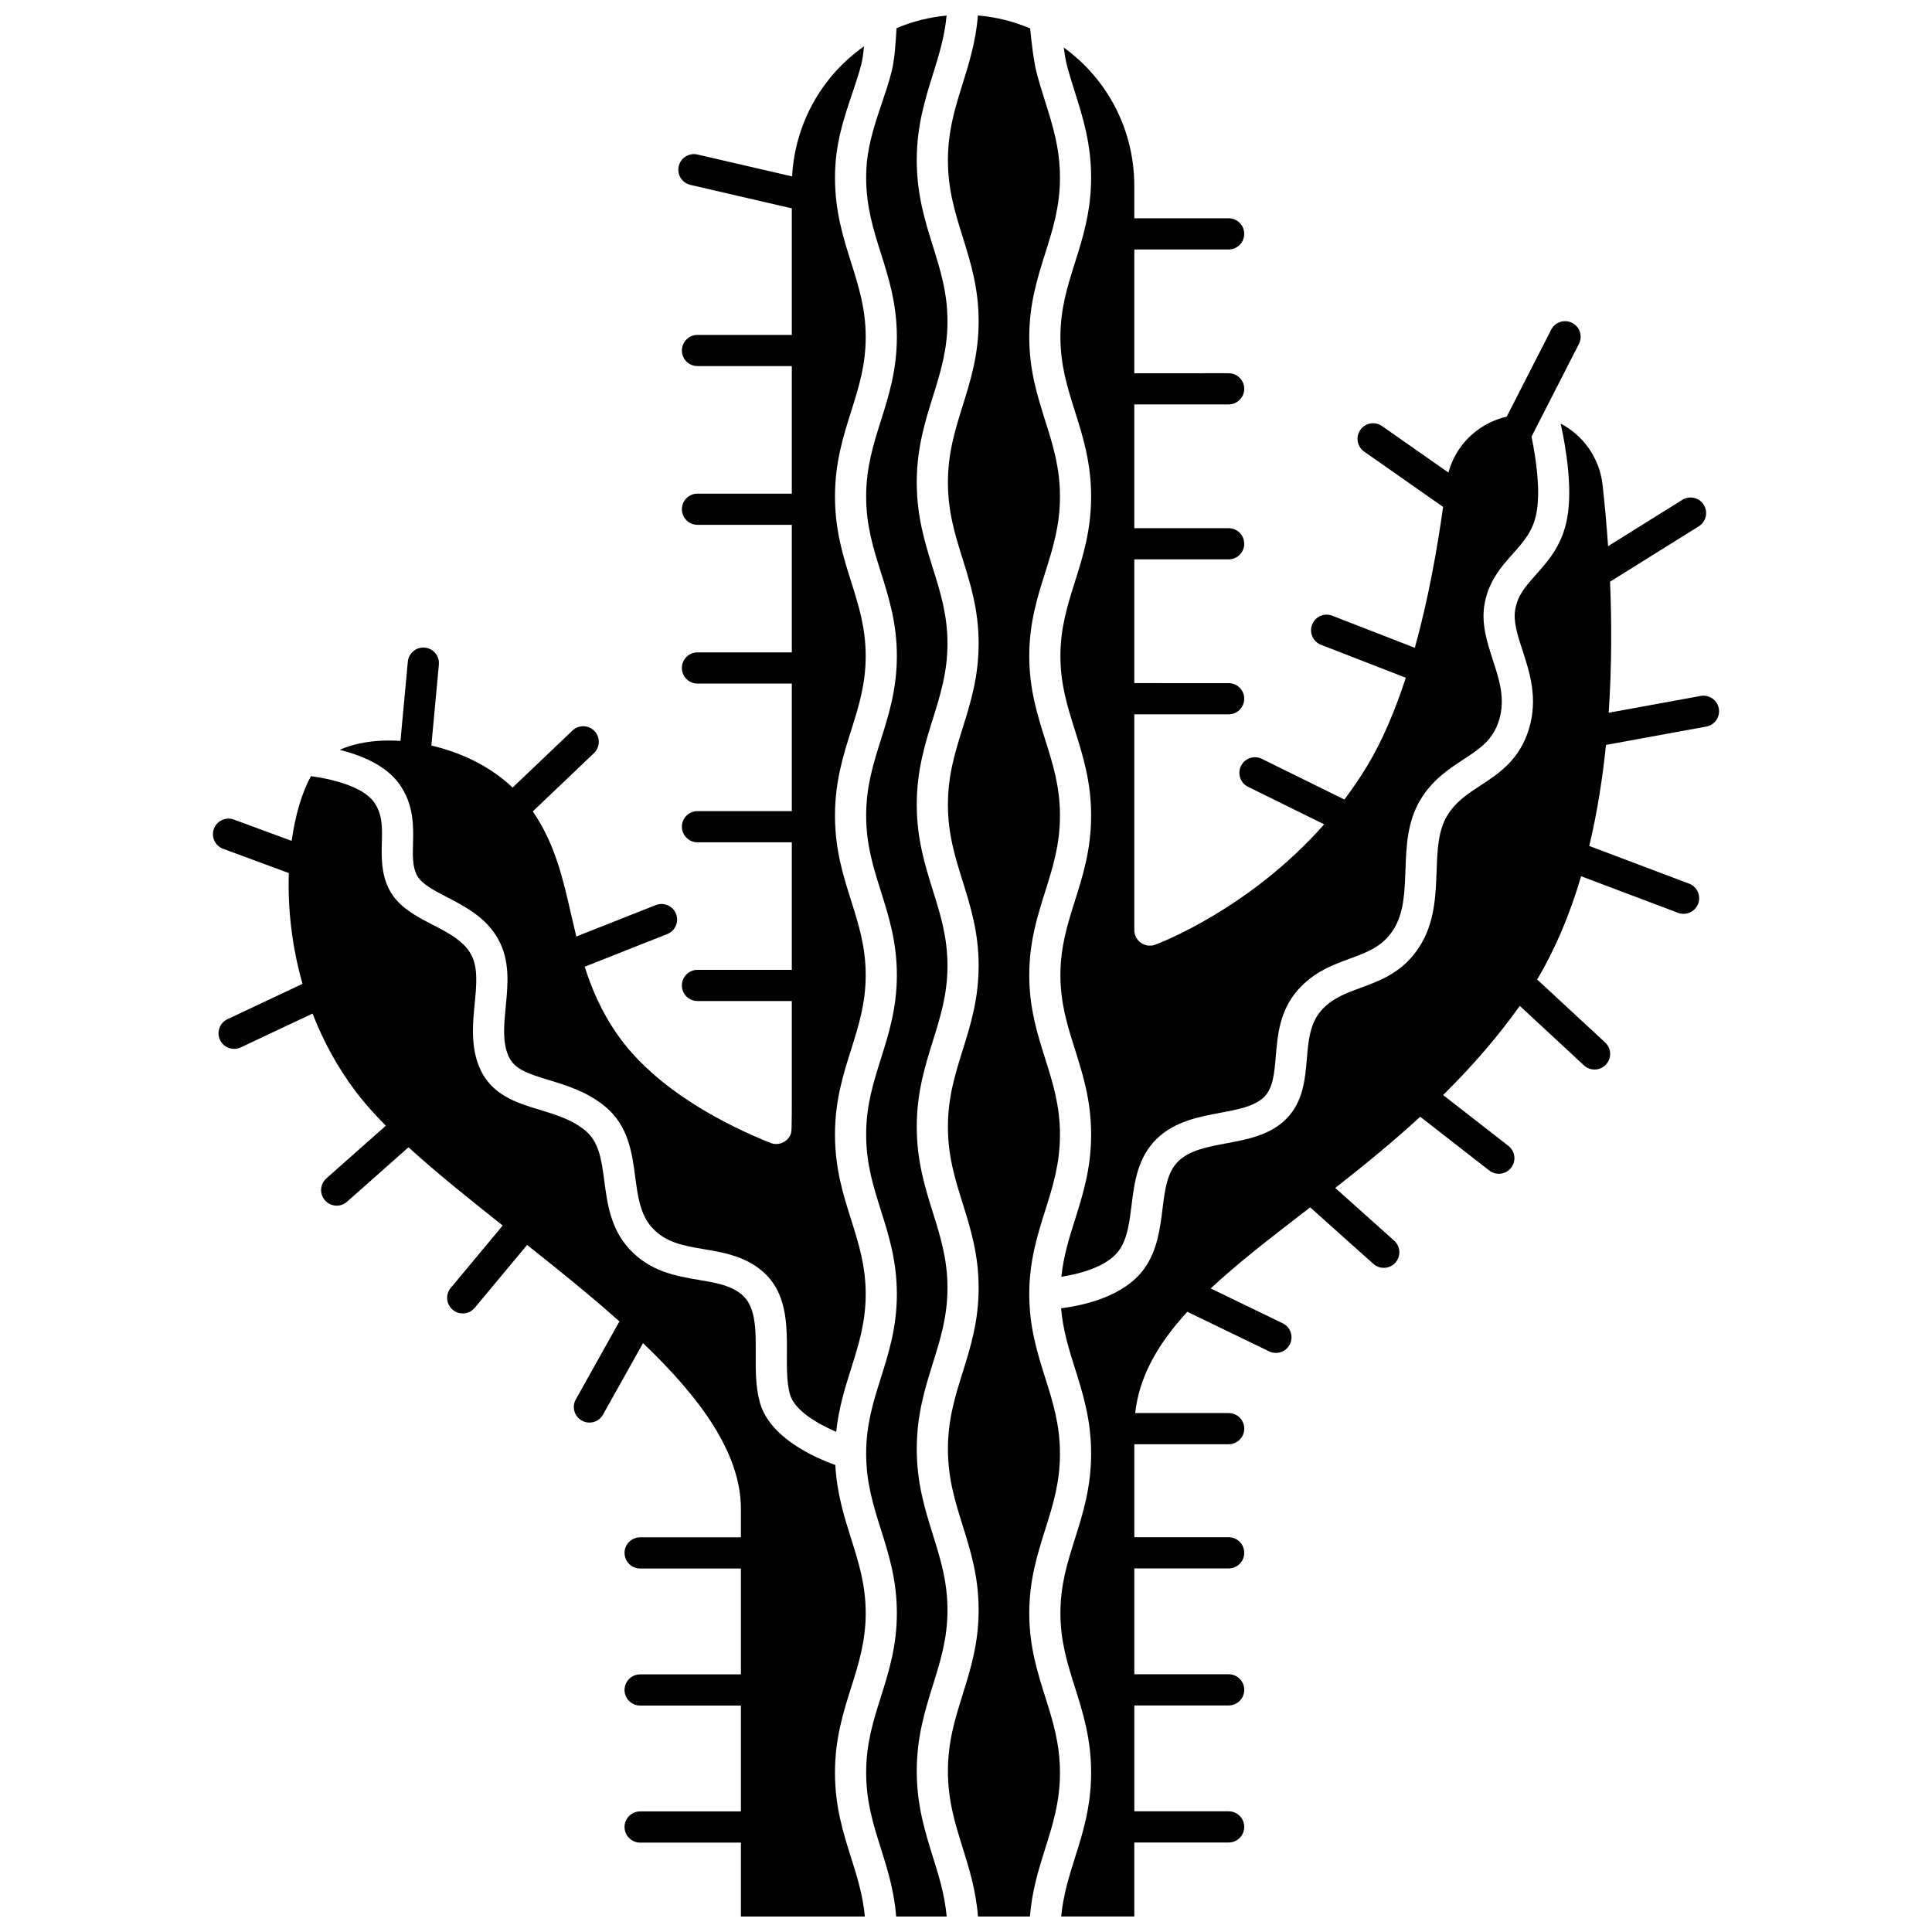 <?xml version="1.0" encoding="UTF-8"?>
<!-- Uploaded to: ICON Repo, www.svgrepo.com, Generator: ICON Repo Mixer Tools -->
<svg width="800px" height="800px" version="1.1" viewBox="144 144 512 512" xmlns="http://www.w3.org/2000/svg">
 <defs>
  <clipPath id="d">
   <path d="m200 349h174v302.9h-174z"/>
  </clipPath>
  <clipPath id="c">
   <path d="m395 148.09h30v503.81h-30z"/>
  </clipPath>
  <clipPath id="b">
   <path d="m373 148.09h23v503.81h-23z"/>
  </clipPath>
  <clipPath id="a">
   <path d="m425 256h175v395.9h-175z"/>
  </clipPath>
 </defs>
 <g clip-path="url(#d)">
  <path d="m373.42 571.49c0-7.496-1.871-13.422-3.852-19.695-1.863-5.91-3.781-12.004-4.199-19.555-5.668-2.039-17.371-7.273-19.977-16.504-1.16-4.109-1.137-8.629-1.117-12.996 0.031-6.453 0.062-12.547-3.719-15.684-2.945-2.445-6.84-3.102-11.352-3.867-6.074-1.027-12.957-2.195-18.496-8.27-4.906-5.379-5.781-12.035-6.555-17.91-0.734-5.586-1.371-10.406-5.106-13.453-3.523-2.871-7.828-4.172-11.988-5.434-6.039-1.824-12.879-3.894-15.969-11.172-2.394-5.644-1.809-11.672-1.289-16.988 0.48-4.941 0.938-9.613-1.004-13.094-1.988-3.566-5.945-5.621-10.137-7.793-4.492-2.328-9.141-4.738-11.516-9.352-2.16-4.188-2.047-8.539-1.949-12.379 0.105-4.062 0.195-7.57-2.094-10.781-3.051-4.277-11.734-6.219-16.699-6.867-2.359 4.269-4.148 10.285-5.113 17.145l-15.297-5.644c-2.141-0.789-4.516 0.305-5.305 2.445s0.305 4.516 2.445 5.305l17.414 6.426c-0.348 9.703 0.902 19.84 3.625 29.355l-19.891 9.371c-2.066 0.973-2.949 3.434-1.977 5.496 0.703 1.496 2.191 2.371 3.742 2.371 0.59 0 1.188-0.129 1.758-0.395l19.023-8.961c2.902 7.473 6.738 14.414 11.438 20.66 2.215 2.945 4.914 5.965 7.981 9.055l-15.762 13.965c-1.707 1.512-1.867 4.125-0.352 5.832 0.816 0.922 1.953 1.391 3.094 1.391 0.973 0 1.953-0.344 2.738-1.039l16.285-14.43c7.305 6.648 15.949 13.582 24.969 20.738l-13.762 16.523c-1.461 1.754-1.223 4.359 0.531 5.82 0.773 0.641 1.711 0.957 2.641 0.957 1.184 0 2.359-0.508 3.176-1.488l13.883-16.672c8.441 6.703 16.84 13.469 24.5 20.297-0.078 0.113-0.168 0.219-0.238 0.34l-11.352 20.297c-1.113 1.992-0.402 4.508 1.59 5.621 0.637 0.355 1.332 0.527 2.012 0.527 1.445 0 2.852-0.762 3.609-2.117l10.594-18.945c15.078 14.402 25.953 29.078 25.953 44v7.469h-26.711c-2.281 0-4.133 1.852-4.133 4.133s1.852 4.133 4.133 4.133h26.711v28.051h-26.711c-2.281 0-4.133 1.852-4.133 4.133s1.852 4.133 4.133 4.133h26.711v28.051h-26.711c-2.281 0-4.133 1.852-4.133 4.133s1.852 4.133 4.133 4.133h26.711v19.613h32.848c-0.527-5.633-2.039-10.492-3.641-15.562-2.109-6.68-4.289-13.59-4.289-22.578s2.18-15.895 4.289-22.578c1.984-6.293 3.856-12.219 3.856-19.715z"/>
 </g>
 <path d="m425.02 402.4c0 7.492 1.871 13.418 3.852 19.695 2.109 6.68 4.289 13.59 4.289 22.578s-2.18 15.898-4.289 22.578c-1.559 4.934-3.031 9.664-3.598 15.102 5.156-0.801 12.23-2.766 15.238-6.934 2.266-3.137 2.797-7.441 3.359-11.996 0.734-5.945 1.566-12.68 6.703-17.656 4.766-4.617 11.191-5.816 16.859-6.875 4.691-0.879 9.121-1.707 11.625-4.242 2.328-2.359 2.656-6.219 3.035-10.691 0.48-5.68 1.027-12.117 5.836-17.59 4.223-4.805 9.32-6.68 13.82-8.332 4.644-1.707 8.652-3.18 11.496-7.641 2.809-4.402 3.004-9.918 3.211-15.758 0.227-6.328 0.457-12.875 4-18.746 3.184-5.277 7.535-8.121 11.375-10.633 4.391-2.875 7.863-5.141 9.469-10.539 1.656-5.57 0.035-10.547-1.68-15.824-1.547-4.754-3.148-9.672-2.172-14.969 1.109-6.027 4.477-9.805 7.445-13.137 2.922-3.277 5.445-6.106 6.32-11.055 1.043-5.91-0.105-13.98-1.344-20.023l12.566-24.582c1.039-2.031 0.234-4.519-1.797-5.559-2.031-1.039-4.519-0.234-5.559 1.797l-11.785 23.055c-2.84 0.641-5.539 1.887-7.938 3.699-3.727 2.816-6.309 6.699-7.508 11.117l-17.59-12.324c-1.871-1.309-4.445-0.855-5.754 1.012-1.309 1.871-0.855 4.445 1.012 5.754l20.918 14.656c-1.621 11.613-4.004 24.781-7.492 37.336l-21.875-8.5c-2.125-0.824-4.519 0.227-5.348 2.356-0.828 2.125 0.227 4.519 2.356 5.348l22.477 8.734c-2.812 8.633-6.207 16.719-10.312 23.492-1.883 3.102-3.883 6.027-5.961 8.785l-21.879-10.785c-2.043-1.008-4.519-0.168-5.531 1.879-1.008 2.047-0.168 4.523 1.879 5.531l20.164 9.941c-19.742 22.387-43.539 31.449-44.742 31.895-1.27 0.473-2.688 0.293-3.797-0.48-1.109-0.773-1.773-2.039-1.773-3.391v-57.172h25c2.281 0 4.133-1.852 4.133-4.133s-1.852-4.133-4.133-4.133l-25-0.004v-32.797h25c2.281 0 4.133-1.852 4.133-4.133s-1.852-4.133-4.133-4.133l-25 0.004v-32.801h25c2.281 0 4.133-1.852 4.133-4.133s-1.852-4.133-4.133-4.133l-25 0.004v-32.801h25c2.281 0 4.133-1.852 4.133-4.133s-1.852-4.133-4.133-4.133l-25 0.004v-8.555c0-14.809-7.019-28.262-18.703-36.707 0.246 1.797 0.527 3.473 0.816 4.598 0.633 2.449 1.375 4.793 2.156 7.273 2.109 6.68 4.289 13.59 4.289 22.578 0 8.988-2.18 15.895-4.289 22.578-1.98 6.273-3.852 12.203-3.852 19.695 0 7.496 1.871 13.422 3.852 19.695 2.109 6.68 4.289 13.59 4.289 22.578 0 8.988-2.18 15.895-4.289 22.578-1.98 6.273-3.852 12.203-3.852 19.695s1.871 13.422 3.852 19.695c2.109 6.68 4.289 13.59 4.289 22.578 0 8.988-2.18 15.898-4.289 22.578-1.98 6.266-3.852 12.191-3.852 19.688z"/>
 <path d="m373.42 233.31c0-7.496-1.871-13.422-3.852-19.695-2.109-6.68-4.289-13.59-4.289-22.578 0-8.723 2.293-15.512 4.512-22.082 0.922-2.723 1.789-5.293 2.477-7.953 0.297-1.148 0.527-2.887 0.703-4.723-11.266 7.945-18.293 20.5-19.055 34.473l-25.086-5.805c-2.227-0.52-4.441 0.871-4.957 3.094-0.516 2.223 0.871 4.441 3.094 4.957l26.871 6.219v33.535h-25c-2.281 0-4.133 1.852-4.133 4.133s1.852 4.133 4.133 4.133h25v33.801h-25c-2.281 0-4.133 1.852-4.133 4.133s1.852 4.133 4.133 4.133h25v33.801h-25c-2.281 0-4.133 1.852-4.133 4.133s1.852 4.133 4.133 4.133h25v33.801h-25c-2.281 0-4.133 1.852-4.133 4.133s1.852 4.133 4.133 4.133h25v33.801h-25c-2.281 0-4.133 1.852-4.133 4.133s1.852 4.133 4.133 4.133h25v23.027c0 11.707 0 11.707-0.438 12.578-0.961 1.918-3.227 2.789-5.223 1.988-10.707-4.262-30.246-13.703-40.785-29.02-4.027-5.856-6.57-11.777-8.445-17.668l21.879-8.652c2.121-0.84 3.16-3.238 2.324-5.359-0.84-2.121-3.238-3.16-5.359-2.324l-21.062 8.328c-0.484-1.973-0.934-3.938-1.383-5.891-2.203-9.621-4.309-18.773-10.152-27.258l16.215-15.453c1.652-1.574 1.715-4.188 0.141-5.84-1.574-1.652-4.188-1.715-5.84-0.141l-15.863 15.117c-6.031-5.758-13.875-9.367-21.535-11.141l1.992-21.453c0.211-2.273-1.461-4.285-3.731-4.496-2.277-0.211-4.285 1.461-4.496 3.731l-1.949 20.988c-1.656-0.109-3.266-0.133-4.797-0.066-4.344 0.188-8.188 1.039-11.301 2.438 5.598 1.391 12.211 4.039 15.793 9.059 3.894 5.465 3.746 11.191 3.629 15.797-0.086 3.258-0.156 6.07 1.031 8.375 1.172 2.273 4.481 3.988 7.977 5.805 4.852 2.519 10.355 5.371 13.551 11.105 3.195 5.734 2.594 11.926 2.012 17.914-0.465 4.758-0.902 9.25 0.672 12.961 1.504 3.543 4.894 4.719 10.754 6.488 4.703 1.422 10.031 3.035 14.82 6.938 6.277 5.121 7.234 12.375 8.078 18.777 0.676 5.121 1.312 9.961 4.469 13.422 3.621 3.973 8.328 4.769 13.773 5.691 4.965 0.84 10.594 1.797 15.246 5.656 6.785 5.629 6.742 14.367 6.703 22.082-0.02 3.973-0.039 7.723 0.805 10.715 1.223 4.324 7.375 7.856 12.254 9.945 0.672-6.305 2.336-11.629 3.969-16.801 1.98-6.273 3.852-12.199 3.852-19.695 0-7.496-1.871-13.422-3.852-19.695-2.109-6.68-4.289-13.59-4.289-22.578s2.18-15.898 4.289-22.578c1.98-6.273 3.852-12.199 3.852-19.695 0-7.492-1.871-13.422-3.852-19.695-2.109-6.68-4.289-13.59-4.289-22.578 0-8.988 2.18-15.895 4.289-22.578 1.98-6.273 3.852-12.203 3.852-19.695 0-7.496-1.871-13.422-3.852-19.695-2.109-6.68-4.289-13.59-4.289-22.578s2.18-15.895 4.289-22.578c1.984-6.273 3.856-12.203 3.856-19.695z"/>
 <g clip-path="url(#c)">
  <path d="m424.9 191.04c0-7.715-1.898-13.727-3.906-20.09-0.781-2.473-1.586-5.027-2.277-7.688-0.805-3.109-1.414-8.543-1.723-11.727-4.414-1.887-9.047-3.031-13.836-3.438-0.551 6.832-2.309 12.535-4.039 18.062-2.012 6.434-3.91 12.508-3.91 20.312s1.898 13.879 3.91 20.309c2.078 6.652 4.231 13.535 4.231 22.379 0 8.84-2.152 15.723-4.231 22.379-2.012 6.434-3.91 12.508-3.91 20.312 0 7.805 1.898 13.879 3.91 20.312 2.078 6.656 4.231 13.535 4.231 22.379 0 8.84-2.152 15.723-4.231 22.379-2.012 6.434-3.91 12.508-3.91 20.309 0 7.805 1.898 13.879 3.91 20.312 2.078 6.656 4.231 13.535 4.231 22.379 0 8.84-2.152 15.723-4.231 22.379-2.012 6.434-3.91 12.508-3.91 20.309 0 7.805 1.898 13.879 3.91 20.312 2.078 6.652 4.231 13.535 4.231 22.379 0 8.84-2.152 15.723-4.231 22.379-2.012 6.434-3.91 12.504-3.91 20.309s1.898 13.879 3.91 20.309c2.078 6.652 4.231 13.535 4.231 22.379 0 8.84-2.152 15.723-4.231 22.379-2.012 6.434-3.91 12.508-3.91 20.312 0 7.805 1.898 13.879 3.91 20.309 1.742 5.578 3.519 11.328 4.055 18.246h13.766c0.539-6.844 2.312-12.535 4.055-18.051 2.008-6.363 3.906-12.375 3.906-20.09s-1.898-13.727-3.906-20.09c-2.082-6.594-4.234-13.414-4.234-22.184 0-8.77 2.152-15.586 4.234-22.184 2.008-6.363 3.906-12.375 3.906-20.09 0-7.715-1.898-13.727-3.906-20.09-2.082-6.594-4.234-13.414-4.234-22.184s2.152-15.586 4.234-22.184c2.008-6.363 3.906-12.375 3.906-20.09 0-7.719-1.898-13.727-3.906-20.09-2.082-6.594-4.234-13.414-4.234-22.184 0-8.766 2.152-15.586 4.234-22.184 2.008-6.363 3.906-12.375 3.906-20.09 0-7.715-1.898-13.727-3.906-20.09-2.082-6.594-4.234-13.414-4.234-22.184s2.152-15.586 4.234-22.184c2.008-6.363 3.906-12.375 3.906-20.09 0-7.719-1.898-13.727-3.906-20.09-2.082-6.594-4.234-13.414-4.234-22.184 0-8.77 2.152-15.586 4.234-22.184 2.008-6.371 3.906-12.383 3.906-20.098z"/>
 </g>
 <g clip-path="url(#b)">
  <path d="m395.09 229.15c0-7.578-1.871-13.57-3.856-19.91-2.106-6.742-4.285-13.711-4.285-22.777s2.18-16.035 4.285-22.777c1.586-5.074 3.086-9.941 3.629-15.562-4.59 0.434-9.039 1.543-13.281 3.34-0.148 3.195-0.508 8.477-1.316 11.602-0.762 2.949-1.723 5.785-2.648 8.527-2.098 6.211-4.078 12.074-4.078 19.438 0 7.715 1.898 13.727 3.906 20.09 2.082 6.594 4.234 13.414 4.234 22.184 0 8.766-2.152 15.586-4.234 22.184-2.008 6.363-3.906 12.375-3.906 20.09s1.898 13.727 3.906 20.09c2.082 6.594 4.234 13.414 4.234 22.184 0 8.766-2.152 15.586-4.234 22.184-2.008 6.363-3.906 12.375-3.906 20.09s1.898 13.727 3.906 20.09c2.082 6.594 4.234 13.414 4.234 22.184 0 8.766-2.152 15.586-4.234 22.184-2.008 6.363-3.906 12.375-3.906 20.09s1.898 13.727 3.906 20.09c2.082 6.594 4.234 13.414 4.234 22.184 0 8.77-2.152 15.586-4.234 22.184-2.008 6.363-3.906 12.375-3.906 20.09s1.898 13.727 3.906 20.09c2.082 6.594 4.234 13.414 4.234 22.184 0 8.77-2.152 15.586-4.234 22.184-2.008 6.363-3.906 12.375-3.906 20.09s1.898 13.727 3.906 20.09c1.742 5.519 3.516 11.211 4.055 18.051h13.383c-0.523-5.715-2.039-10.641-3.648-15.781-2.106-6.742-4.285-13.711-4.285-22.777s2.18-16.035 4.285-22.777c1.98-6.344 3.856-12.332 3.856-19.91 0-7.582-1.871-13.57-3.856-19.91-2.106-6.738-4.285-13.711-4.285-22.777s2.18-16.035 4.285-22.777c1.98-6.344 3.856-12.332 3.856-19.91 0-7.582-1.871-13.57-3.856-19.91-2.106-6.742-4.285-13.711-4.285-22.777 0-9.062 2.18-16.035 4.285-22.777 1.98-6.344 3.856-12.332 3.856-19.91s-1.871-13.57-3.856-19.91c-2.106-6.742-4.285-13.711-4.285-22.777s2.18-16.035 4.285-22.777c1.98-6.344 3.856-12.332 3.856-19.91s-1.871-13.57-3.856-19.91c-2.106-6.742-4.285-13.711-4.285-22.777s2.18-16.035 4.285-22.777c1.98-6.344 3.856-12.336 3.856-19.918z"/>
 </g>
 <g clip-path="url(#a)">
  <path d="m599.5 331.75c-0.41-2.246-2.559-3.731-4.805-3.32l-24.379 4.457c0.836-12.277 0.809-24.168 0.363-34.734l23.52-14.676c1.934-1.207 2.523-3.758 1.316-5.691-1.207-1.934-3.754-2.523-5.691-1.316l-19.664 12.27c-0.422-6.168-0.949-11.691-1.469-16.301-0.793-7.027-5.074-13.027-11.098-16.18 1.496 6.844 3.133 17.094 1.754 24.898-1.281 7.258-5.004 11.434-8.289 15.117-2.68 3.008-4.797 5.379-5.488 9.133-0.598 3.238 0.562 6.797 1.902 10.918 1.938 5.953 4.133 12.699 1.746 20.734-2.469 8.297-7.992 11.91-12.863 15.098-3.402 2.223-6.613 4.324-8.824 7.988-2.438 4.039-2.621 9.25-2.82 14.773-0.227 6.375-0.48 13.602-4.5 19.906-4.344 6.812-10.332 9.016-15.613 10.957-4.094 1.504-7.629 2.805-10.465 6.031-3.012 3.426-3.398 7.996-3.809 12.836-0.449 5.301-0.961 11.312-5.387 15.797-4.324 4.383-10.254 5.488-15.988 6.562-4.961 0.926-9.648 1.805-12.629 4.691-3.043 2.945-3.602 7.481-4.25 12.73-0.633 5.141-1.355 10.965-4.859 15.82-5.301 7.336-16 9.703-22.012 10.465 0.496 5.785 2.039 10.742 3.672 15.922 2.109 6.68 4.289 13.59 4.289 22.578s-2.18 15.898-4.289 22.578c-1.98 6.273-3.852 12.199-3.852 19.695 0 7.496 1.871 13.422 3.852 19.695 2.109 6.68 4.289 13.59 4.289 22.578s-2.18 15.898-4.289 22.578c-1.602 5.074-3.113 9.934-3.641 15.562h19.371v-19.613h25c2.281 0 4.133-1.852 4.133-4.133s-1.852-4.133-4.133-4.133l-24.996-0.004v-28.051h25c2.281 0 4.133-1.852 4.133-4.133s-1.852-4.133-4.133-4.133l-25 0.004v-28.051h25c2.281 0 4.133-1.852 4.133-4.133s-1.852-4.133-4.133-4.133l-25 0.004v-24.648h25c2.281 0 4.133-1.852 4.133-4.133s-1.852-4.133-4.133-4.133h-24.766c1.004-9.102 5.406-17.664 13.812-26.84l21.68 10.492c0.582 0.281 1.191 0.414 1.797 0.414 1.535 0 3.008-0.859 3.723-2.332 0.992-2.055 0.137-4.523-1.918-5.519l-19.094-9.242c7.074-6.594 15.57-13.156 24.555-20.082 0.602-0.465 1.211-0.934 1.816-1.402l16.746 14.98c0.789 0.707 1.773 1.051 2.754 1.051 1.137 0 2.266-0.465 3.082-1.375 1.52-1.699 1.375-4.312-0.324-5.832l-15.617-13.969c7.488-5.856 15.062-12.012 22.523-18.867l18.289 14.238c0.754 0.586 1.648 0.871 2.535 0.871 1.23 0 2.449-0.547 3.262-1.594 1.402-1.801 1.078-4.394-0.723-5.797l-17.305-13.473c7.891-7.781 14.578-15.562 20.324-23.629l17.012 15.766c0.797 0.738 1.801 1.102 2.809 1.102 1.109 0 2.219-0.445 3.031-1.324 1.551-1.672 1.449-4.285-0.223-5.836l-17.699-16.402c-0.109-0.102-0.234-0.176-0.352-0.266 4.727-7.906 8.637-17.086 11.68-27.395l25.695 9.695c0.48 0.184 0.973 0.266 1.457 0.266 1.668 0 3.242-1.02 3.867-2.676 0.805-2.133-0.273-4.519-2.406-5.324l-26.465-9.984c2.102-8.785 3.527-17.832 4.441-26.785l26.582-4.859c2.238-0.402 3.727-2.555 3.312-4.801z"/>
 </g>
</svg>